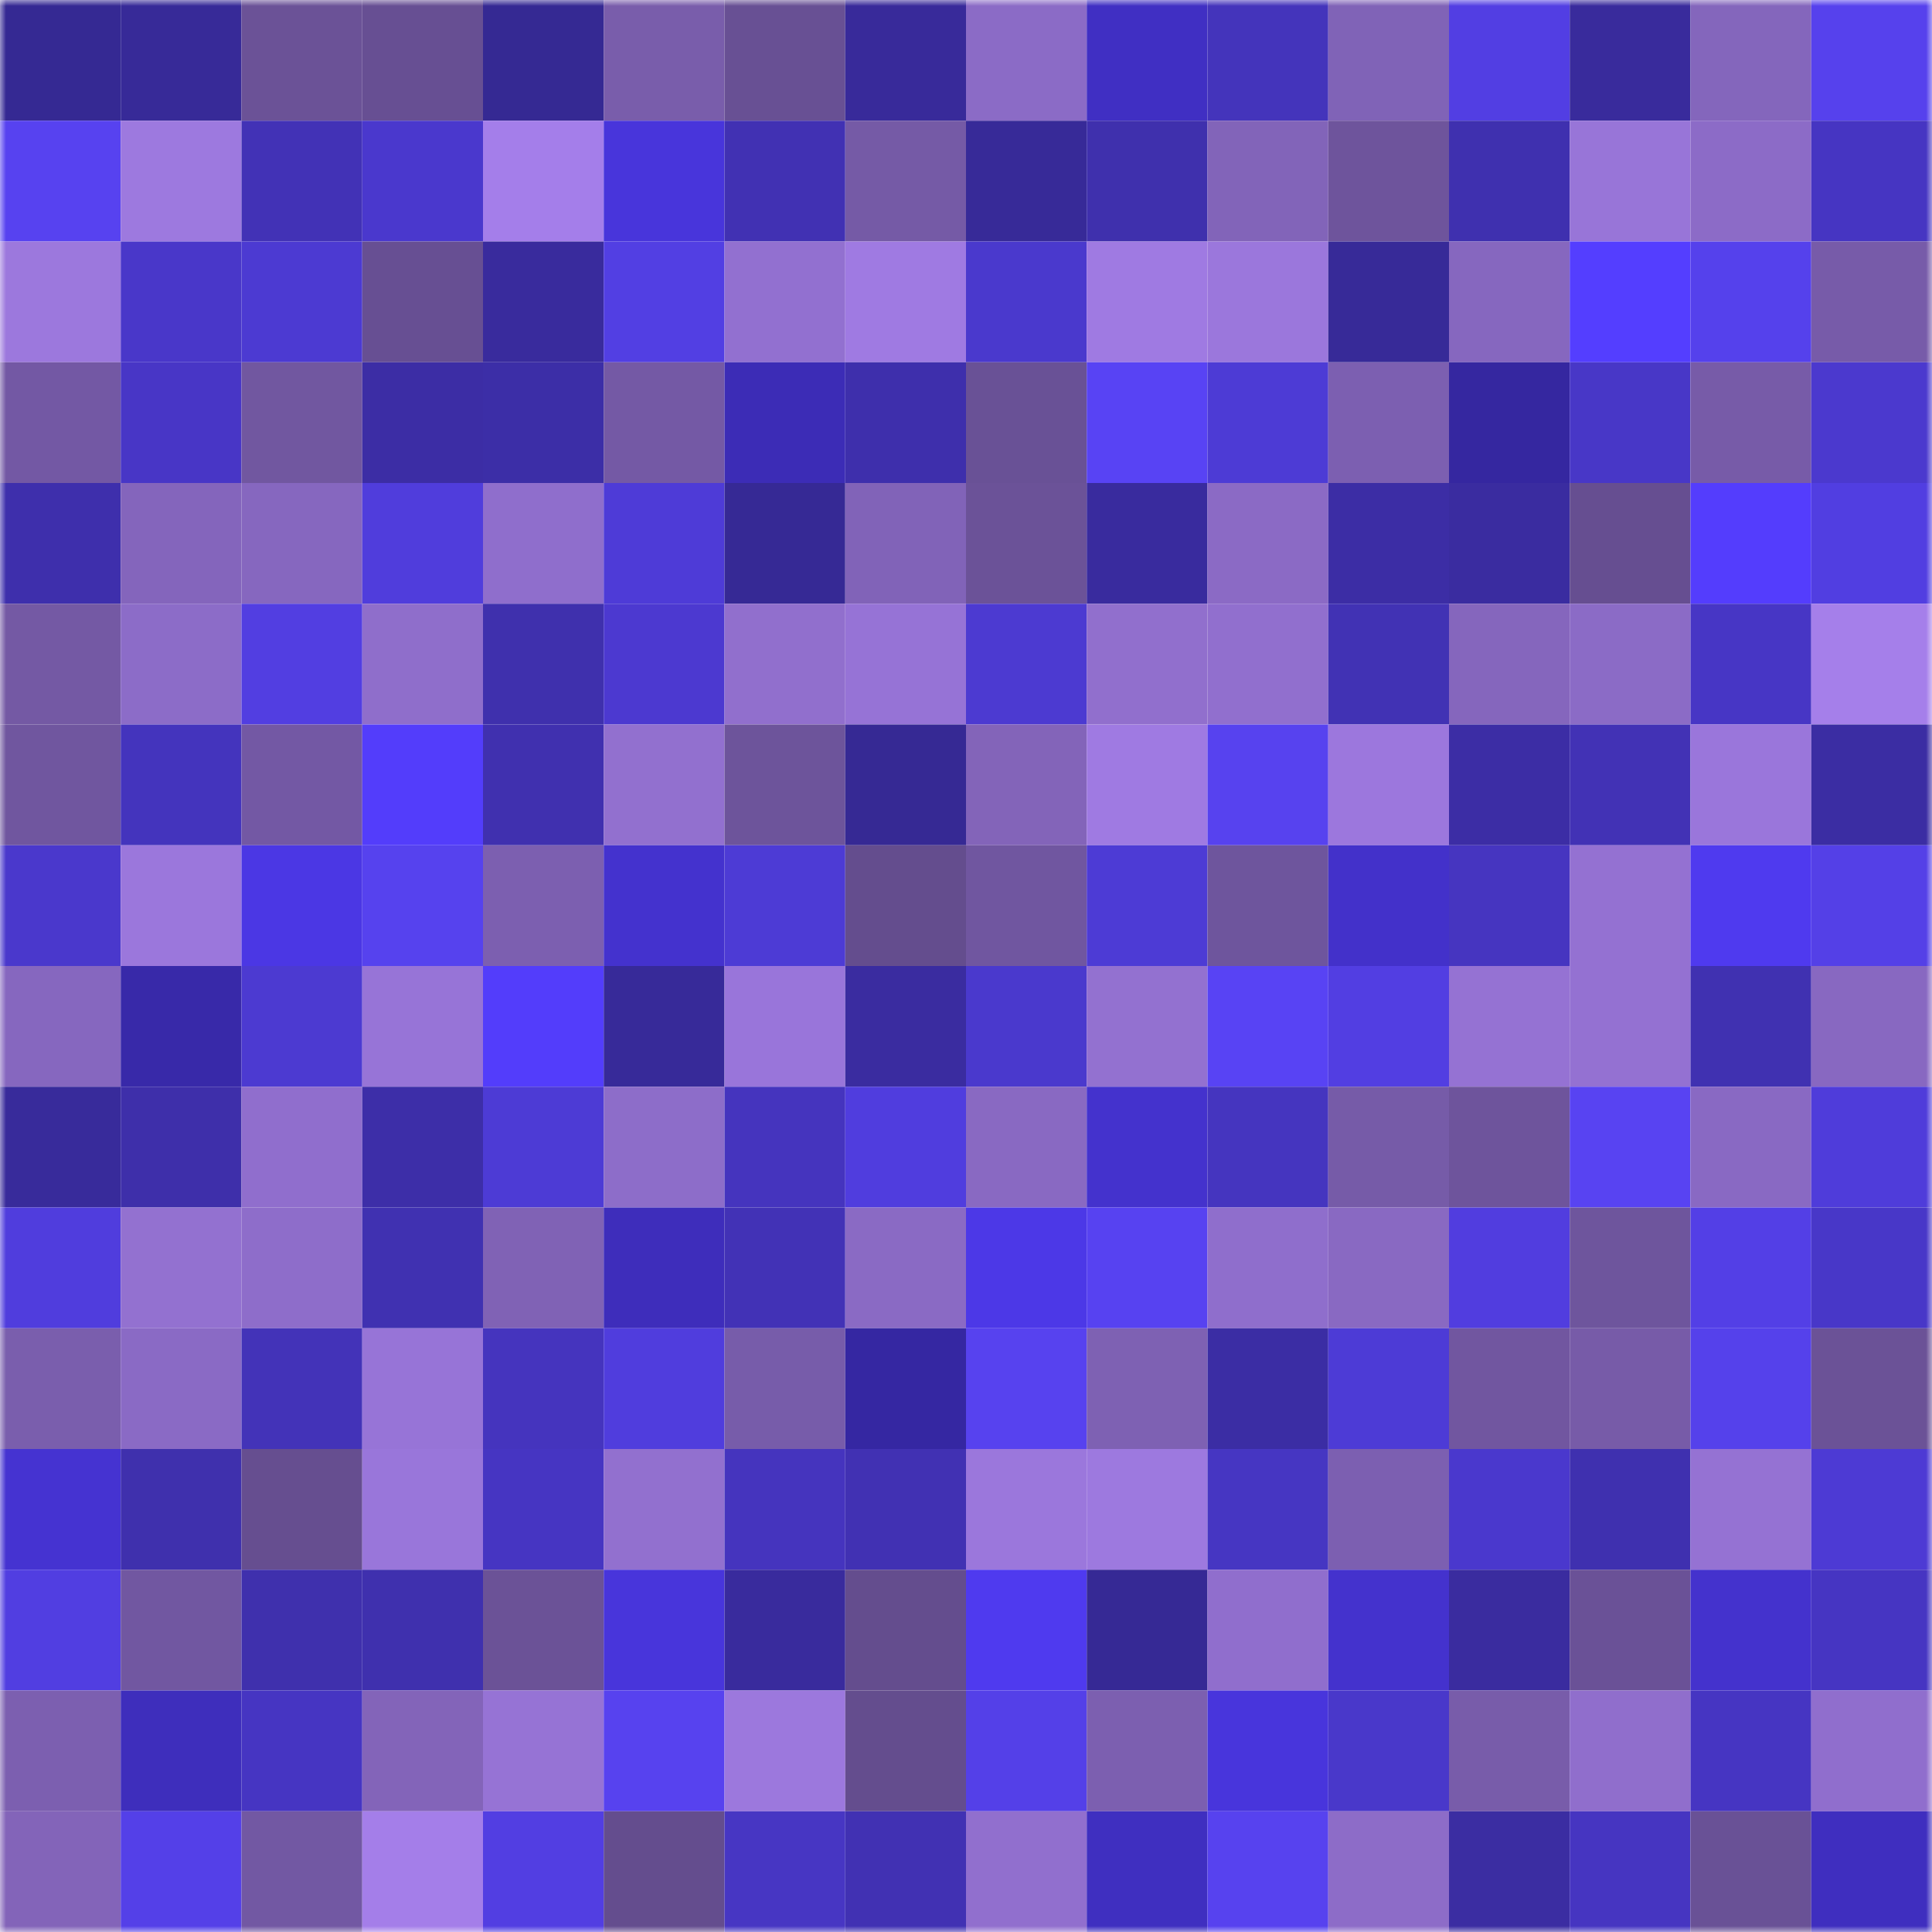 <svg viewBox="0 0 160 160" fill="none" role="img" xmlns="http://www.w3.org/2000/svg" width="240" height="240" name="farcaster%2Cngal6"><mask id="1828451465" mask-type="alpha" maskUnits="userSpaceOnUse" x="0" y="0" width="160" height="160"><rect width="160" height="160" fill="#FFFFFF"></rect></mask><g mask="url(#1828451465)"><rect x="0" y="0" width="10" height="10" fill="#352993"></rect><rect x="10" y="0" width="10" height="10" fill="#372a98"></rect><rect x="20" y="0" width="10" height="10" fill="#6b5297"></rect><rect x="30" y="0" width="10" height="10" fill="#674f93"></rect><rect x="40" y="0" width="10" height="10" fill="#352993"></rect><rect x="50" y="0" width="10" height="10" fill="#795dab"></rect><rect x="60" y="0" width="10" height="10" fill="#685094"></rect><rect x="70" y="0" width="10" height="10" fill="#382a9a"></rect><rect x="80" y="0" width="10" height="10" fill="#8b6bc6"></rect><rect x="90" y="0" width="10" height="10" fill="#402fc3"></rect><rect x="100" y="0" width="10" height="10" fill="#4434bb"></rect><rect x="110" y="0" width="10" height="10" fill="#8063b7"></rect><rect x="120" y="0" width="10" height="10" fill="#523ee3"></rect><rect x="130" y="0" width="10" height="10" fill="#392b9c"></rect><rect x="140" y="0" width="10" height="10" fill="#8466bc"></rect><rect x="150" y="0" width="10" height="10" fill="#5641ed"></rect><rect x="0" y="10" width="10" height="10" fill="#5742f0"></rect><rect x="10" y="10" width="10" height="10" fill="#9d79df"></rect><rect x="20" y="10" width="10" height="10" fill="#4232b6"></rect><rect x="30" y="10" width="10" height="10" fill="#4a38cd"></rect><rect x="40" y="10" width="10" height="10" fill="#a47eea"></rect><rect x="50" y="10" width="10" height="10" fill="#4835db"></rect><rect x="60" y="10" width="10" height="10" fill="#4131b3"></rect><rect x="70" y="10" width="10" height="10" fill="#755aa6"></rect><rect x="80" y="10" width="10" height="10" fill="#372a98"></rect><rect x="90" y="10" width="10" height="10" fill="#3f30ad"></rect><rect x="100" y="10" width="10" height="10" fill="#8264b9"></rect><rect x="110" y="10" width="10" height="10" fill="#6e549c"></rect><rect x="120" y="10" width="10" height="10" fill="#3f30af"></rect><rect x="130" y="10" width="10" height="10" fill="#9875d8"></rect><rect x="140" y="10" width="10" height="10" fill="#8c6bc7"></rect><rect x="150" y="10" width="10" height="10" fill="#4635c2"></rect><rect x="0" y="20" width="10" height="10" fill="#9c78dd"></rect><rect x="10" y="20" width="10" height="10" fill="#4937c9"></rect><rect x="20" y="20" width="10" height="10" fill="#4c3ad2"></rect><rect x="30" y="20" width="10" height="10" fill="#674f93"></rect><rect x="40" y="20" width="10" height="10" fill="#392b9d"></rect><rect x="50" y="20" width="10" height="10" fill="#523fe3"></rect><rect x="60" y="20" width="10" height="10" fill="#9270d0"></rect><rect x="70" y="20" width="10" height="10" fill="#9f7ae2"></rect><rect x="80" y="20" width="10" height="10" fill="#4a39cd"></rect><rect x="90" y="20" width="10" height="10" fill="#9f7ae2"></rect><rect x="100" y="20" width="10" height="10" fill="#9b77dc"></rect><rect x="110" y="20" width="10" height="10" fill="#372a98"></rect><rect x="120" y="20" width="10" height="10" fill="#8667bf"></rect><rect x="130" y="20" width="10" height="10" fill="#543eff"></rect><rect x="140" y="20" width="10" height="10" fill="#5541ec"></rect><rect x="150" y="20" width="10" height="10" fill="#775ba9"></rect><rect x="0" y="30" width="10" height="10" fill="#7358a4"></rect><rect x="10" y="30" width="10" height="10" fill="#4836c6"></rect><rect x="20" y="30" width="10" height="10" fill="#7157a0"></rect><rect x="30" y="30" width="10" height="10" fill="#3c2da5"></rect><rect x="40" y="30" width="10" height="10" fill="#3c2ea7"></rect><rect x="50" y="30" width="10" height="10" fill="#7459a5"></rect><rect x="60" y="30" width="10" height="10" fill="#3c2cb6"></rect><rect x="70" y="30" width="10" height="10" fill="#3e2fac"></rect><rect x="80" y="30" width="10" height="10" fill="#695196"></rect><rect x="90" y="30" width="10" height="10" fill="#5843f4"></rect><rect x="100" y="30" width="10" height="10" fill="#4d3bd5"></rect><rect x="110" y="30" width="10" height="10" fill="#7c5fb1"></rect><rect x="120" y="30" width="10" height="10" fill="#3527a0"></rect><rect x="130" y="30" width="10" height="10" fill="#4837c7"></rect><rect x="140" y="30" width="10" height="10" fill="#775ba8"></rect><rect x="150" y="30" width="10" height="10" fill="#4b39ce"></rect><rect x="0" y="40" width="10" height="10" fill="#3e2fac"></rect><rect x="10" y="40" width="10" height="10" fill="#8465bc"></rect><rect x="20" y="40" width="10" height="10" fill="#8667bf"></rect><rect x="30" y="40" width="10" height="10" fill="#503ddc"></rect><rect x="40" y="40" width="10" height="10" fill="#8f6ecc"></rect><rect x="50" y="40" width="10" height="10" fill="#4e3bd7"></rect><rect x="60" y="40" width="10" height="10" fill="#362995"></rect><rect x="70" y="40" width="10" height="10" fill="#8163b8"></rect><rect x="80" y="40" width="10" height="10" fill="#6b5298"></rect><rect x="90" y="40" width="10" height="10" fill="#392b9e"></rect><rect x="100" y="40" width="10" height="10" fill="#8b6ac5"></rect><rect x="110" y="40" width="10" height="10" fill="#3c2da5"></rect><rect x="120" y="40" width="10" height="10" fill="#3a2ca0"></rect><rect x="130" y="40" width="10" height="10" fill="#664e91"></rect><rect x="140" y="40" width="10" height="10" fill="#543dfd"></rect><rect x="150" y="40" width="10" height="10" fill="#513ee1"></rect><rect x="0" y="50" width="10" height="10" fill="#7459a4"></rect><rect x="10" y="50" width="10" height="10" fill="#8c6cc8"></rect><rect x="20" y="50" width="10" height="10" fill="#523ee1"></rect><rect x="30" y="50" width="10" height="10" fill="#8f6ecb"></rect><rect x="40" y="50" width="10" height="10" fill="#3f30ad"></rect><rect x="50" y="50" width="10" height="10" fill="#4c39d0"></rect><rect x="60" y="50" width="10" height="10" fill="#916fcd"></rect><rect x="70" y="50" width="10" height="10" fill="#9673d6"></rect><rect x="80" y="50" width="10" height="10" fill="#4c3ad1"></rect><rect x="90" y="50" width="10" height="10" fill="#916fcd"></rect><rect x="100" y="50" width="10" height="10" fill="#916fce"></rect><rect x="110" y="50" width="10" height="10" fill="#4132b4"></rect><rect x="120" y="50" width="10" height="10" fill="#8566bd"></rect><rect x="130" y="50" width="10" height="10" fill="#8b6bc6"></rect><rect x="140" y="50" width="10" height="10" fill="#4736c5"></rect><rect x="150" y="50" width="10" height="10" fill="#a57fea"></rect><rect x="0" y="60" width="10" height="10" fill="#70569f"></rect><rect x="10" y="60" width="10" height="10" fill="#4434bd"></rect><rect x="20" y="60" width="10" height="10" fill="#7358a4"></rect><rect x="30" y="60" width="10" height="10" fill="#533dfb"></rect><rect x="40" y="60" width="10" height="10" fill="#4030af"></rect><rect x="50" y="60" width="10" height="10" fill="#9270cf"></rect><rect x="60" y="60" width="10" height="10" fill="#6d549b"></rect><rect x="70" y="60" width="10" height="10" fill="#362994"></rect><rect x="80" y="60" width="10" height="10" fill="#8364b9"></rect><rect x="90" y="60" width="10" height="10" fill="#9f7ae2"></rect><rect x="100" y="60" width="10" height="10" fill="#5742ef"></rect><rect x="110" y="60" width="10" height="10" fill="#9c77dd"></rect><rect x="120" y="60" width="10" height="10" fill="#3c2da5"></rect><rect x="130" y="60" width="10" height="10" fill="#4232b5"></rect><rect x="140" y="60" width="10" height="10" fill="#9a76db"></rect><rect x="150" y="60" width="10" height="10" fill="#3b2da3"></rect><rect x="0" y="70" width="10" height="10" fill="#4a38cc"></rect><rect x="10" y="70" width="10" height="10" fill="#9b77dc"></rect><rect x="20" y="70" width="10" height="10" fill="#4b37e4"></rect><rect x="30" y="70" width="10" height="10" fill="#5642ee"></rect><rect x="40" y="70" width="10" height="10" fill="#7c5fb0"></rect><rect x="50" y="70" width="10" height="10" fill="#4432ce"></rect><rect x="60" y="70" width="10" height="10" fill="#4d3bd5"></rect><rect x="70" y="70" width="10" height="10" fill="#644d8e"></rect><rect x="80" y="70" width="10" height="10" fill="#7056a0"></rect><rect x="90" y="70" width="10" height="10" fill="#4d3bd5"></rect><rect x="100" y="70" width="10" height="10" fill="#6e559d"></rect><rect x="110" y="70" width="10" height="10" fill="#4331ca"></rect><rect x="120" y="70" width="10" height="10" fill="#4635c0"></rect><rect x="130" y="70" width="10" height="10" fill="#9471d2"></rect><rect x="140" y="70" width="10" height="10" fill="#4f3aef"></rect><rect x="150" y="70" width="10" height="10" fill="#5440e7"></rect><rect x="0" y="80" width="10" height="10" fill="#8667bf"></rect><rect x="10" y="80" width="10" height="10" fill="#3829a9"></rect><rect x="20" y="80" width="10" height="10" fill="#4c3ad1"></rect><rect x="30" y="80" width="10" height="10" fill="#9774d7"></rect><rect x="40" y="80" width="10" height="10" fill="#533dfb"></rect><rect x="50" y="80" width="10" height="10" fill="#372a99"></rect><rect x="60" y="80" width="10" height="10" fill="#9975da"></rect><rect x="70" y="80" width="10" height="10" fill="#3a2ca0"></rect><rect x="80" y="80" width="10" height="10" fill="#4a39cd"></rect><rect x="90" y="80" width="10" height="10" fill="#9371d0"></rect><rect x="100" y="80" width="10" height="10" fill="#5843f4"></rect><rect x="110" y="80" width="10" height="10" fill="#523ee2"></rect><rect x="120" y="80" width="10" height="10" fill="#9572d3"></rect><rect x="130" y="80" width="10" height="10" fill="#9471d2"></rect><rect x="140" y="80" width="10" height="10" fill="#4031b1"></rect><rect x="150" y="80" width="10" height="10" fill="#8868c1"></rect><rect x="0" y="90" width="10" height="10" fill="#382b9b"></rect><rect x="10" y="90" width="10" height="10" fill="#3e2faa"></rect><rect x="20" y="90" width="10" height="10" fill="#906ecd"></rect><rect x="30" y="90" width="10" height="10" fill="#3d2ea8"></rect><rect x="40" y="90" width="10" height="10" fill="#4d3bd5"></rect><rect x="50" y="90" width="10" height="10" fill="#8d6dc9"></rect><rect x="60" y="90" width="10" height="10" fill="#4534be"></rect><rect x="70" y="90" width="10" height="10" fill="#503dde"></rect><rect x="80" y="90" width="10" height="10" fill="#8969c2"></rect><rect x="90" y="90" width="10" height="10" fill="#4432cd"></rect><rect x="100" y="90" width="10" height="10" fill="#4535bf"></rect><rect x="110" y="90" width="10" height="10" fill="#765ba8"></rect><rect x="120" y="90" width="10" height="10" fill="#6e549c"></rect><rect x="130" y="90" width="10" height="10" fill="#5843f2"></rect><rect x="140" y="90" width="10" height="10" fill="#8969c3"></rect><rect x="150" y="90" width="10" height="10" fill="#4f3cda"></rect><rect x="0" y="100" width="10" height="10" fill="#503ddd"></rect><rect x="10" y="100" width="10" height="10" fill="#9371d0"></rect><rect x="20" y="100" width="10" height="10" fill="#8e6dca"></rect><rect x="30" y="100" width="10" height="10" fill="#4031b1"></rect><rect x="40" y="100" width="10" height="10" fill="#8062b5"></rect><rect x="50" y="100" width="10" height="10" fill="#3e2dbb"></rect><rect x="60" y="100" width="10" height="10" fill="#4232b6"></rect><rect x="70" y="100" width="10" height="10" fill="#8a6ac4"></rect><rect x="80" y="100" width="10" height="10" fill="#4c38e7"></rect><rect x="90" y="100" width="10" height="10" fill="#5742f1"></rect><rect x="100" y="100" width="10" height="10" fill="#8f6ecc"></rect><rect x="110" y="100" width="10" height="10" fill="#8969c2"></rect><rect x="120" y="100" width="10" height="10" fill="#513ddf"></rect><rect x="130" y="100" width="10" height="10" fill="#6e559d"></rect><rect x="140" y="100" width="10" height="10" fill="#533fe6"></rect><rect x="150" y="100" width="10" height="10" fill="#4837c8"></rect><rect x="0" y="110" width="10" height="10" fill="#7a5ead"></rect><rect x="10" y="110" width="10" height="10" fill="#8a6ac5"></rect><rect x="20" y="110" width="10" height="10" fill="#4333b8"></rect><rect x="30" y="110" width="10" height="10" fill="#9774d7"></rect><rect x="40" y="110" width="10" height="10" fill="#4534be"></rect><rect x="50" y="110" width="10" height="10" fill="#503ddd"></rect><rect x="60" y="110" width="10" height="10" fill="#775caa"></rect><rect x="70" y="110" width="10" height="10" fill="#3527a2"></rect><rect x="80" y="110" width="10" height="10" fill="#5742ef"></rect><rect x="90" y="110" width="10" height="10" fill="#7e61b3"></rect><rect x="100" y="110" width="10" height="10" fill="#3b2da4"></rect><rect x="110" y="110" width="10" height="10" fill="#4d3bd6"></rect><rect x="120" y="110" width="10" height="10" fill="#7156a0"></rect><rect x="130" y="110" width="10" height="10" fill="#775ba8"></rect><rect x="140" y="110" width="10" height="10" fill="#5541eb"></rect><rect x="150" y="110" width="10" height="10" fill="#6b5297"></rect><rect x="0" y="120" width="10" height="10" fill="#4533d1"></rect><rect x="10" y="120" width="10" height="10" fill="#3f30ad"></rect><rect x="20" y="120" width="10" height="10" fill="#664e90"></rect><rect x="30" y="120" width="10" height="10" fill="#9976da"></rect><rect x="40" y="120" width="10" height="10" fill="#4635c2"></rect><rect x="50" y="120" width="10" height="10" fill="#9270cf"></rect><rect x="60" y="120" width="10" height="10" fill="#4534be"></rect><rect x="70" y="120" width="10" height="10" fill="#4131b3"></rect><rect x="80" y="120" width="10" height="10" fill="#9b77dc"></rect><rect x="90" y="120" width="10" height="10" fill="#9d79df"></rect><rect x="100" y="120" width="10" height="10" fill="#4636c2"></rect><rect x="110" y="120" width="10" height="10" fill="#7c5fb1"></rect><rect x="120" y="120" width="10" height="10" fill="#4a38cd"></rect><rect x="130" y="120" width="10" height="10" fill="#3f30af"></rect><rect x="140" y="120" width="10" height="10" fill="#9572d3"></rect><rect x="150" y="120" width="10" height="10" fill="#4d3ad4"></rect><rect x="0" y="130" width="10" height="10" fill="#513ee1"></rect><rect x="10" y="130" width="10" height="10" fill="#7157a1"></rect><rect x="20" y="130" width="10" height="10" fill="#3f30ad"></rect><rect x="30" y="130" width="10" height="10" fill="#3f30ae"></rect><rect x="40" y="130" width="10" height="10" fill="#6b5297"></rect><rect x="50" y="130" width="10" height="10" fill="#4835db"></rect><rect x="60" y="130" width="10" height="10" fill="#392b9d"></rect><rect x="70" y="130" width="10" height="10" fill="#644d8e"></rect><rect x="80" y="130" width="10" height="10" fill="#4f3aef"></rect><rect x="90" y="130" width="10" height="10" fill="#362995"></rect><rect x="100" y="130" width="10" height="10" fill="#906ecd"></rect><rect x="110" y="130" width="10" height="10" fill="#4432cd"></rect><rect x="120" y="130" width="10" height="10" fill="#3a2c9f"></rect><rect x="130" y="130" width="10" height="10" fill="#6a5197"></rect><rect x="140" y="130" width="10" height="10" fill="#4432cd"></rect><rect x="150" y="130" width="10" height="10" fill="#4635c2"></rect><rect x="0" y="140" width="10" height="10" fill="#7c5fb0"></rect><rect x="10" y="140" width="10" height="10" fill="#3e2ebc"></rect><rect x="20" y="140" width="10" height="10" fill="#4635c2"></rect><rect x="30" y="140" width="10" height="10" fill="#8364b9"></rect><rect x="40" y="140" width="10" height="10" fill="#9673d5"></rect><rect x="50" y="140" width="10" height="10" fill="#5742ef"></rect><rect x="60" y="140" width="10" height="10" fill="#9c78dd"></rect><rect x="70" y="140" width="10" height="10" fill="#644d8e"></rect><rect x="80" y="140" width="10" height="10" fill="#5440e8"></rect><rect x="90" y="140" width="10" height="10" fill="#7c5fb0"></rect><rect x="100" y="140" width="10" height="10" fill="#4835dc"></rect><rect x="110" y="140" width="10" height="10" fill="#4938ca"></rect><rect x="120" y="140" width="10" height="10" fill="#785caa"></rect><rect x="130" y="140" width="10" height="10" fill="#906ecc"></rect><rect x="140" y="140" width="10" height="10" fill="#4635c2"></rect><rect x="150" y="140" width="10" height="10" fill="#906ecd"></rect><rect x="0" y="150" width="10" height="10" fill="#8364b9"></rect><rect x="10" y="150" width="10" height="10" fill="#5440e8"></rect><rect x="20" y="150" width="10" height="10" fill="#7258a3"></rect><rect x="30" y="150" width="10" height="10" fill="#a47ee9"></rect><rect x="40" y="150" width="10" height="10" fill="#523ee2"></rect><rect x="50" y="150" width="10" height="10" fill="#644d8e"></rect><rect x="60" y="150" width="10" height="10" fill="#4736c3"></rect><rect x="70" y="150" width="10" height="10" fill="#4131b3"></rect><rect x="80" y="150" width="10" height="10" fill="#916fce"></rect><rect x="90" y="150" width="10" height="10" fill="#3f2fc0"></rect><rect x="100" y="150" width="10" height="10" fill="#5742ef"></rect><rect x="110" y="150" width="10" height="10" fill="#8d6cc8"></rect><rect x="120" y="150" width="10" height="10" fill="#3b2da2"></rect><rect x="130" y="150" width="10" height="10" fill="#4635c1"></rect><rect x="140" y="150" width="10" height="10" fill="#695196"></rect><rect x="150" y="150" width="10" height="10" fill="#3f2ebf"></rect></g></svg>